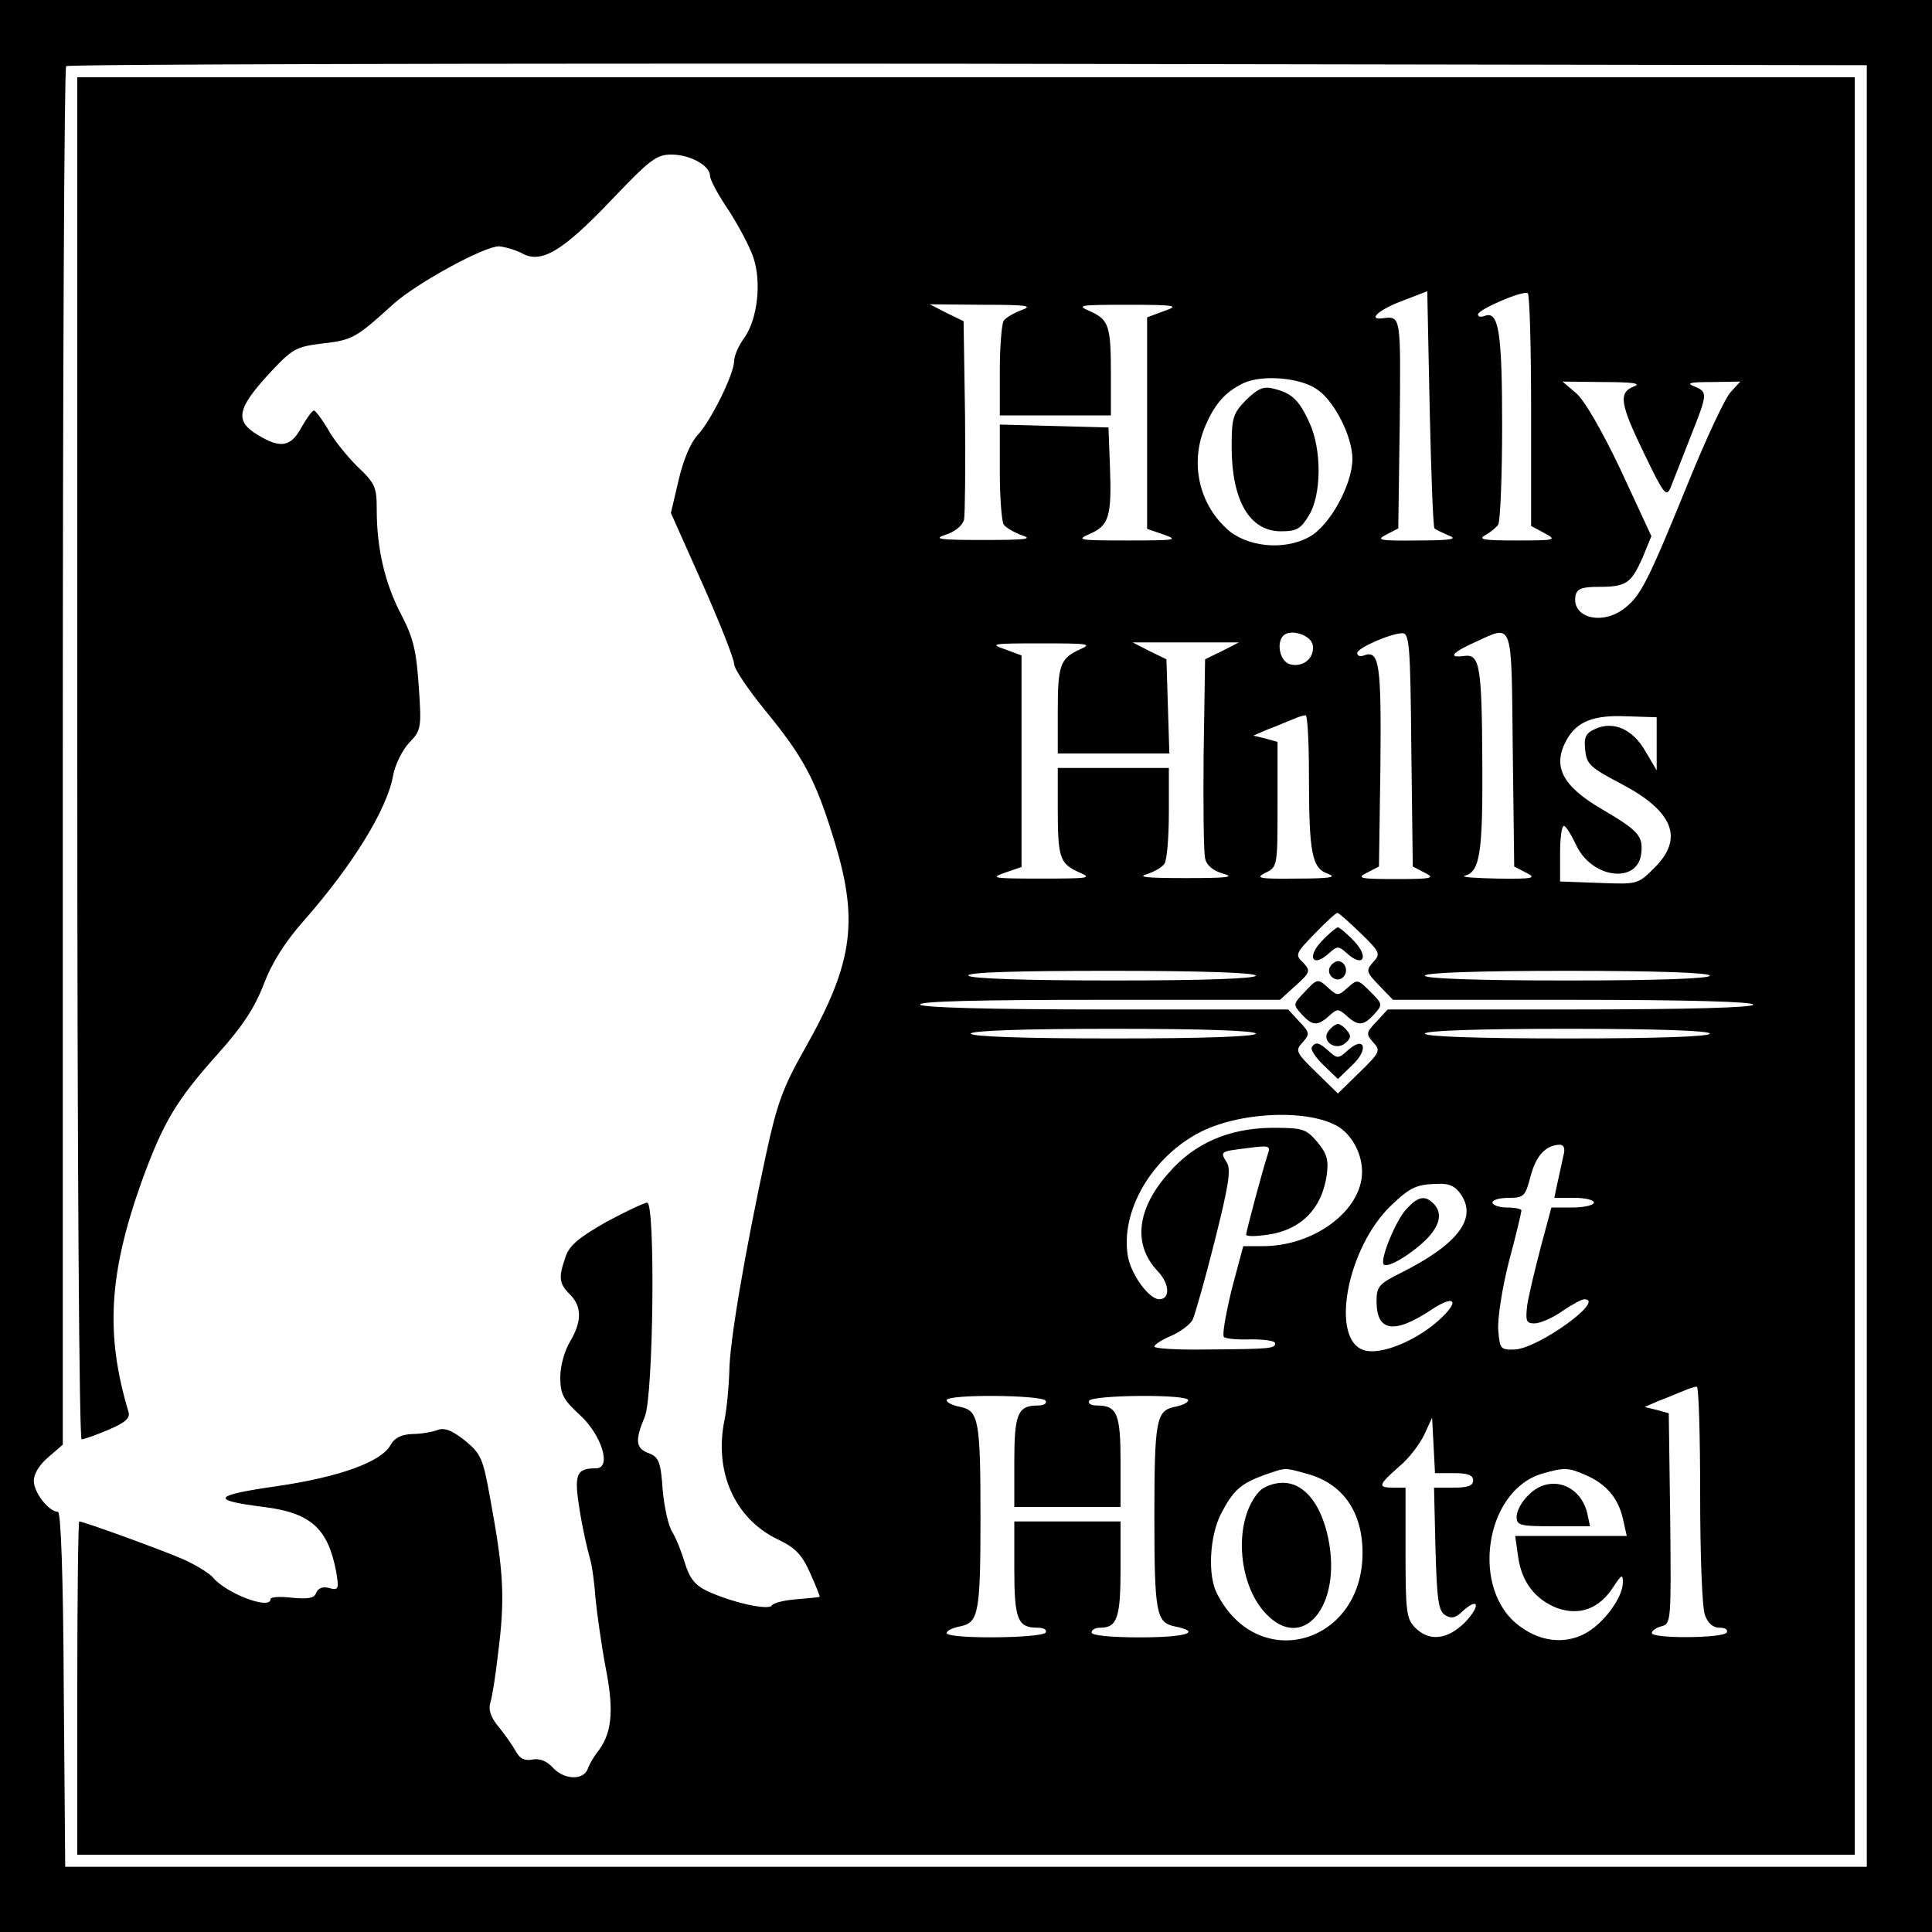 <?xml version="1.0" standalone="no"?>
<!DOCTYPE svg PUBLIC "-//W3C//DTD SVG 20010904//EN"
 "http://www.w3.org/TR/2001/REC-SVG-20010904/DTD/svg10.dtd">
<svg version="1.0" xmlns="http://www.w3.org/2000/svg"
 width="400pt" height="400pt" viewBox="0 0 400 400"
 preserveAspectRatio="xMidYMid meet">
<g transform="translate(0,400) scale(0.1,-0.1)"
fill="#000000" stroke="none">
<path d="M0 2000 l0 -2000 2000 0 2000 0 0 2000 0 2000 -2000 0 -2000 0 0
-2000z m3865 0 l0 -1865 -1865 0 -1865 0 -3 368 c-1 233 -6 367 -12 367 -19 0
-50 40 -50 64 0 15 12 34 30 49 l30 26 0 1424 c0 783 3 1427 7 1430 3 4 844 6
1867 5 l1861 -3 0 -1865z"/>
<path d="M160 2430 c0 -848 4 -1410 9 -1410 5 0 30 9 56 20 35 15 45 24 41 37
-48 160 -41 285 27 476 45 124 72 169 158 265 51 57 76 95 95 144 17 45 44 88
85 134 99 113 171 229 183 299 4 22 19 52 33 67 25 26 26 31 20 117 -5 73 -11
100 -36 148 -34 64 -51 138 -51 217 0 48 -3 55 -41 91 -22 22 -50 57 -61 78
-12 20 -25 37 -28 37 -4 0 -15 -16 -26 -35 -22 -41 -44 -44 -91 -15 -47 28
-42 54 22 124 51 55 57 58 114 65 61 7 69 12 146 82 48 43 187 119 218 119 12
-1 33 -7 47 -14 40 -23 84 3 185 109 81 85 94 95 125 95 39 0 80 -23 80 -44 0
-8 17 -40 39 -72 21 -33 44 -76 51 -98 17 -51 8 -126 -18 -164 -12 -16 -22
-38 -22 -49 0 -27 -48 -124 -75 -153 -15 -16 -30 -51 -40 -94 l-16 -68 66
-148 c36 -81 65 -155 65 -165 0 -10 30 -54 66 -98 77 -94 102 -141 138 -257
55 -174 44 -261 -57 -440 -46 -81 -58 -114 -81 -220 -44 -204 -76 -391 -76
-450 -1 -30 -5 -75 -10 -100 -22 -107 21 -204 110 -247 36 -17 50 -31 67 -69
12 -27 21 -49 20 -50 -1 -1 -22 -3 -47 -5 -25 -2 -48 -7 -52 -13 -7 -11 -86 7
-136 31 -24 12 -35 27 -44 57 -7 23 -18 51 -26 64 -8 12 -17 52 -20 88 -4 57
-8 67 -28 75 -28 10 -30 26 -9 76 18 43 22 443 5 443 -6 0 -44 -18 -85 -40
-56 -32 -76 -48 -84 -72 -15 -43 -14 -55 9 -78 25 -25 25 -56 0 -98 -11 -18
-20 -50 -20 -73 0 -35 6 -47 40 -78 46 -42 67 -111 34 -111 -41 0 -46 -12 -34
-86 6 -38 16 -82 21 -99 5 -16 10 -55 12 -85 3 -30 12 -95 21 -143 18 -91 13
-138 -19 -177 -6 -8 -15 -23 -18 -32 -9 -25 -50 -23 -73 3 -12 13 -27 19 -42
16 -16 -3 -26 2 -34 17 -6 11 -22 34 -35 50 -17 20 -22 36 -18 50 4 12 11 57
16 101 15 117 12 170 -16 322 -15 84 -19 93 -53 121 -27 21 -42 27 -57 21 -11
-4 -34 -8 -52 -8 -22 -1 -36 -8 -44 -22 -18 -35 -105 -67 -236 -86 -133 -19
-139 -29 -27 -43 97 -12 133 -44 150 -134 6 -36 5 -39 -14 -34 -13 4 -23 0
-27 -9 -4 -12 -16 -14 -50 -11 -25 3 -45 2 -45 -3 0 -23 -92 12 -119 45 -8 9
-34 25 -60 37 -43 19 -208 79 -217 79 -2 0 -4 -155 -4 -345 l0 -345 1840 0
1840 0 0 1840 0 1840 -1840 0 -1840 0 0 -1410z m2810 476 c3 -3 17 -9 30 -15
19 -7 4 -10 -65 -10 -79 -1 -87 1 -65 12 l25 13 3 217 c2 223 3 223 -35 218
-33 -4 -8 18 40 36 l52 20 5 -243 c3 -133 7 -245 10 -248z m200 244 l0 -239
28 -15 c26 -14 23 -15 -58 -15 -68 0 -81 2 -65 11 11 6 23 16 27 22 4 6 8 98
8 204 0 195 -7 239 -36 228 -8 -3 -14 -2 -14 3 0 10 92 50 103 44 4 -2 7 -112
7 -243z m-1055 208 c-16 -6 -33 -16 -37 -22 -4 -6 -8 -53 -8 -103 l0 -93 115
0 115 0 0 84 c0 102 -4 114 -44 132 -28 12 -22 13 79 13 101 0 107 -2 75 -13
l-35 -13 0 -219 0 -219 35 -12 c31 -11 23 -12 -75 -12 -103 0 -108 1 -78 14
39 17 45 36 41 140 l-3 80 -112 3 -113 3 0 -98 c0 -54 4 -103 8 -109 4 -6 21
-16 37 -22 25 -8 10 -10 -80 -10 -91 0 -104 2 -77 11 19 6 34 18 38 31 2 12 3
109 2 216 l-3 195 -35 17 -35 18 110 -1 c91 0 105 -2 80 -11z m613 -165 c36
-25 72 -98 72 -143 0 -54 -48 -140 -90 -162 -53 -29 -131 -20 -171 18 -58 54
-75 137 -44 211 20 47 42 72 80 90 40 18 119 11 153 -14z m655 7 c-33 -13 -29
-36 22 -141 40 -83 45 -89 54 -68 5 13 23 59 40 102 37 93 37 95 9 107 -18 7
-9 9 36 9 l59 1 -20 -22 c-12 -13 -51 -97 -88 -188 -83 -204 -98 -233 -131
-259 -47 -37 -111 -20 -102 26 3 14 13 18 48 18 57 0 67 7 91 61 l18 44 -64
138 c-39 82 -76 146 -93 159 l-27 23 85 -1 c61 0 79 -3 63 -9z m-665 -536 c4
-27 -21 -47 -48 -39 -20 6 -28 44 -13 59 15 15 58 1 61 -20z m204 -216 l3
-242 25 -13 c22 -11 15 -13 -60 -13 -75 0 -82 2 -60 13 l25 13 3 208 c2 211
-2 241 -34 229 -8 -3 -14 -1 -14 5 0 10 65 39 92 41 16 1 18 -19 20 -241z
m210 0 l3 -242 25 -13 c22 -11 15 -13 -60 -12 -47 1 -77 3 -67 6 31 8 37 48
36 231 -1 203 -5 228 -37 224 -35 -5 -26 7 21 28 81 37 76 50 79 -222z m-895
208 c-42 -19 -47 -32 -47 -128 l0 -88 115 0 116 0 -3 98 -3 97 -35 17 -35 18
110 0 110 0 -35 -18 -35 -17 -3 -195 c-1 -107 0 -205 3 -217 3 -15 17 -26 38
-32 25 -7 7 -9 -78 -9 -78 0 -102 2 -81 8 16 5 33 15 37 22 5 7 9 55 9 106 l0
92 -115 0 -115 0 0 -84 c0 -102 4 -114 44 -132 28 -12 22 -13 -79 -13 -98 0
-106 1 -75 12 l35 12 0 219 0 219 -35 13 c-32 11 -25 12 75 12 97 0 107 -1 82
-12z m473 -258 c0 -165 6 -195 39 -207 20 -7 6 -10 -64 -10 -79 -1 -87 1 -65
12 25 12 25 14 25 142 l0 129 -25 7 -25 6 30 13 c17 6 39 16 50 20 11 5 23 9
28 9 4 1 7 -54 7 -121z m720 62 l0 -55 -23 39 c-26 46 -66 64 -104 47 -20 -9
-24 -17 -21 -44 3 -29 10 -36 73 -69 109 -57 132 -113 71 -174 -35 -35 -35
-35 -115 -32 l-81 3 0 58 c0 31 3 57 8 57 4 0 15 -18 25 -39 32 -70 128 -82
135 -18 4 36 -5 47 -82 92 -82 48 -103 89 -72 144 21 37 55 51 123 48 l63 -2
0 -55z m-613 -392 c40 -39 42 -43 26 -60 -15 -17 -15 -20 12 -48 l29 -30 373
0 c242 0 373 -4 373 -10 0 -6 -133 -10 -378 -10 l-379 0 -23 -25 c-22 -23 -22
-26 -7 -43 16 -17 14 -21 -28 -62 l-45 -44 -45 44 c-42 41 -44 45 -28 62 15
17 15 20 -7 43 l-23 25 -378 0 c-241 0 -380 4 -384 10 -4 7 122 10 369 10
l376 0 32 29 c31 28 32 31 16 48 -17 16 -16 19 24 60 23 24 44 43 47 43 3 0
24 -19 48 -42z m-217 -88 c0 -6 -105 -10 -294 -10 -186 0 -297 4 -301 10 -4 7
97 10 294 10 194 0 301 -4 301 -10z m940 0 c0 -6 -105 -10 -295 -10 -190 0
-295 4 -295 10 0 6 105 10 295 10 190 0 295 -4 295 -10z m-940 -120 c0 -6
-105 -10 -295 -10 -190 0 -295 4 -295 10 0 6 105 10 295 10 190 0 295 -4 295
-10z m940 0 c0 -6 -105 -10 -295 -10 -190 0 -295 4 -295 10 0 6 105 10 295 10
190 0 295 -4 295 -10z m-767 -194 c28 -19 47 -56 47 -92 0 -80 -99 -154 -205
-154 l-41 0 -24 -90 c-12 -50 -20 -94 -16 -98 4 -4 30 -6 57 -5 27 0 49 -3 49
-8 0 -11 -8 -12 -142 -13 -60 -1 -108 2 -108 6 0 4 15 14 34 22 19 8 39 23 45
33 5 11 26 84 46 164 29 115 34 148 25 162 -14 23 -15 23 43 30 44 6 48 5 42
-12 -12 -37 -45 -161 -45 -167 0 -4 18 -4 40 -1 73 9 117 54 127 125 4 31 0
44 -20 68 -23 27 -30 29 -94 29 -89 -1 -160 -32 -213 -93 -67 -75 -75 -149
-23 -204 25 -26 26 -58 3 -58 -21 0 -59 52 -65 90 -15 91 47 200 144 253 84
46 233 52 294 13z m464 -58 c-3 -13 -8 -38 -12 -55 l-7 -33 41 0 c22 0 41 -4
41 -10 0 -5 -20 -10 -44 -10 l-44 0 -22 -82 c-12 -46 -25 -100 -28 -120 -4
-33 -2 -38 15 -38 11 0 37 11 57 25 20 14 41 25 46 25 46 0 -95 -102 -144
-104 -29 -1 -31 1 -34 40 -2 23 8 87 22 142 15 55 26 103 26 106 0 3 -13 6
-30 6 -16 0 -30 5 -30 10 0 6 15 10 34 10 31 0 34 3 45 45 11 42 31 64 60 65
9 0 12 -8 8 -22z m-211 -83 c32 -49 -10 -102 -123 -159 -48 -24 -53 -29 -53
-60 0 -63 36 -69 113 -18 51 34 61 18 13 -24 -47 -41 -116 -69 -150 -60 -74
19 -38 214 56 302 38 36 51 42 95 43 24 1 37 -5 49 -24z m494 -619 c0 -124 4
-236 10 -250 6 -17 17 -26 30 -26 12 0 18 -4 15 -10 -8 -12 -155 -13 -155 -1
0 5 9 11 20 14 20 5 20 12 18 223 l-3 218 -25 7 -25 6 30 13 c17 6 39 16 50
20 11 5 23 9 28 9 4 1 7 -100 7 -223z m-1355 194 c3 -6 -4 -10 -17 -10 -41 0
-48 -18 -48 -117 l0 -93 110 0 110 0 0 93 c0 99 -7 117 -48 117 -13 0 -20 4
-17 10 8 12 205 14 205 1 0 -5 -13 -11 -29 -14 -37 -8 -41 -28 -41 -227 0
-199 4 -219 41 -227 60 -12 25 -23 -71 -23 -60 0 -100 4 -100 10 0 6 8 10 18
10 35 0 42 21 42 122 l0 98 -110 0 -110 0 0 -98 c0 -105 7 -122 48 -122 13 0
20 -4 17 -10 -8 -12 -205 -14 -205 -1 0 5 13 11 29 14 37 8 41 28 41 227 0
199 -4 219 -41 227 -16 3 -29 9 -29 14 0 13 197 11 205 -1z m845 -150 c29 0
40 -4 40 -15 0 -11 -11 -15 -40 -15 l-41 0 3 -126 c3 -106 6 -129 20 -138 13
-8 22 -6 37 9 34 30 36 9 3 -25 -36 -35 -73 -39 -102 -10 -18 18 -20 33 -20
155 l0 135 -25 0 c-33 0 -32 5 11 43 21 17 44 48 53 67 l16 35 3 -57 3 -58 39
0z m-305 -1 c75 -20 116 -79 116 -164 0 -189 -216 -251 -301 -85 -20 37 -16
119 8 166 25 48 40 62 89 80 47 16 40 16 88 3z m578 -3 c42 -18 67 -47 77 -90
l8 -36 -115 0 -116 0 6 -42 c7 -53 35 -89 80 -107 47 -17 88 -2 117 43 17 26
20 28 20 10 0 -32 -41 -87 -80 -107 -41 -21 -90 -16 -132 15 -105 74 -75 282
45 317 45 13 54 13 90 -3z"/>
<path d="M2580 3172 c-27 -28 -30 -36 -30 -97 0 -111 37 -175 102 -175 33 0
41 5 58 33 26 42 27 136 1 192 -21 46 -36 61 -73 70 -22 6 -33 1 -58 -23z"/>
<path d="M2736 2051 c-31 -33 -18 -55 15 -25 18 16 20 16 38 0 33 -30 46 -8
15 25 -15 16 -31 29 -34 29 -3 0 -19 -13 -34 -29z"/>
<path d="M2754 1999 c-10 -17 13 -36 27 -22 12 12 4 33 -11 33 -5 0 -12 -5
-16 -11z"/>
<path d="M2700 1945 c-23 -24 -23 -25 -5 -45 22 -24 33 -25 57 -3 17 15 19 15
36 0 24 -22 35 -21 57 3 18 20 18 21 -8 47 -26 26 -27 26 -47 8 -19 -17 -21
-17 -38 -2 -24 22 -24 22 -52 -8z"/>
<path d="M2751 1866 c-17 -20 13 -43 34 -26 12 10 13 16 4 26 -6 8 -15 14 -19
14 -4 0 -13 -6 -19 -14z"/>
<path d="M2716 1832 c-3 -5 8 -22 24 -37 l30 -29 30 29 c35 33 25 62 -10 30
-19 -17 -21 -17 -38 -2 -21 19 -28 21 -36 9z"/>
<path d="M2912 1497 c-22 -23 -56 -106 -47 -115 8 -8 55 20 87 51 30 30 35 56
16 75 -18 18 -32 15 -56 -11z"/>
<path d="M2607 912 c-53 -58 -46 -189 13 -252 77 -83 159 15 130 155 -15 72
-50 115 -94 115 -19 0 -40 -8 -49 -18z"/>
<path d="M3165 905 c-14 -13 -25 -33 -25 -45 0 -18 6 -20 76 -20 l76 0 -6 28
c-15 60 -79 80 -121 37z"/>
</g>
</svg>
